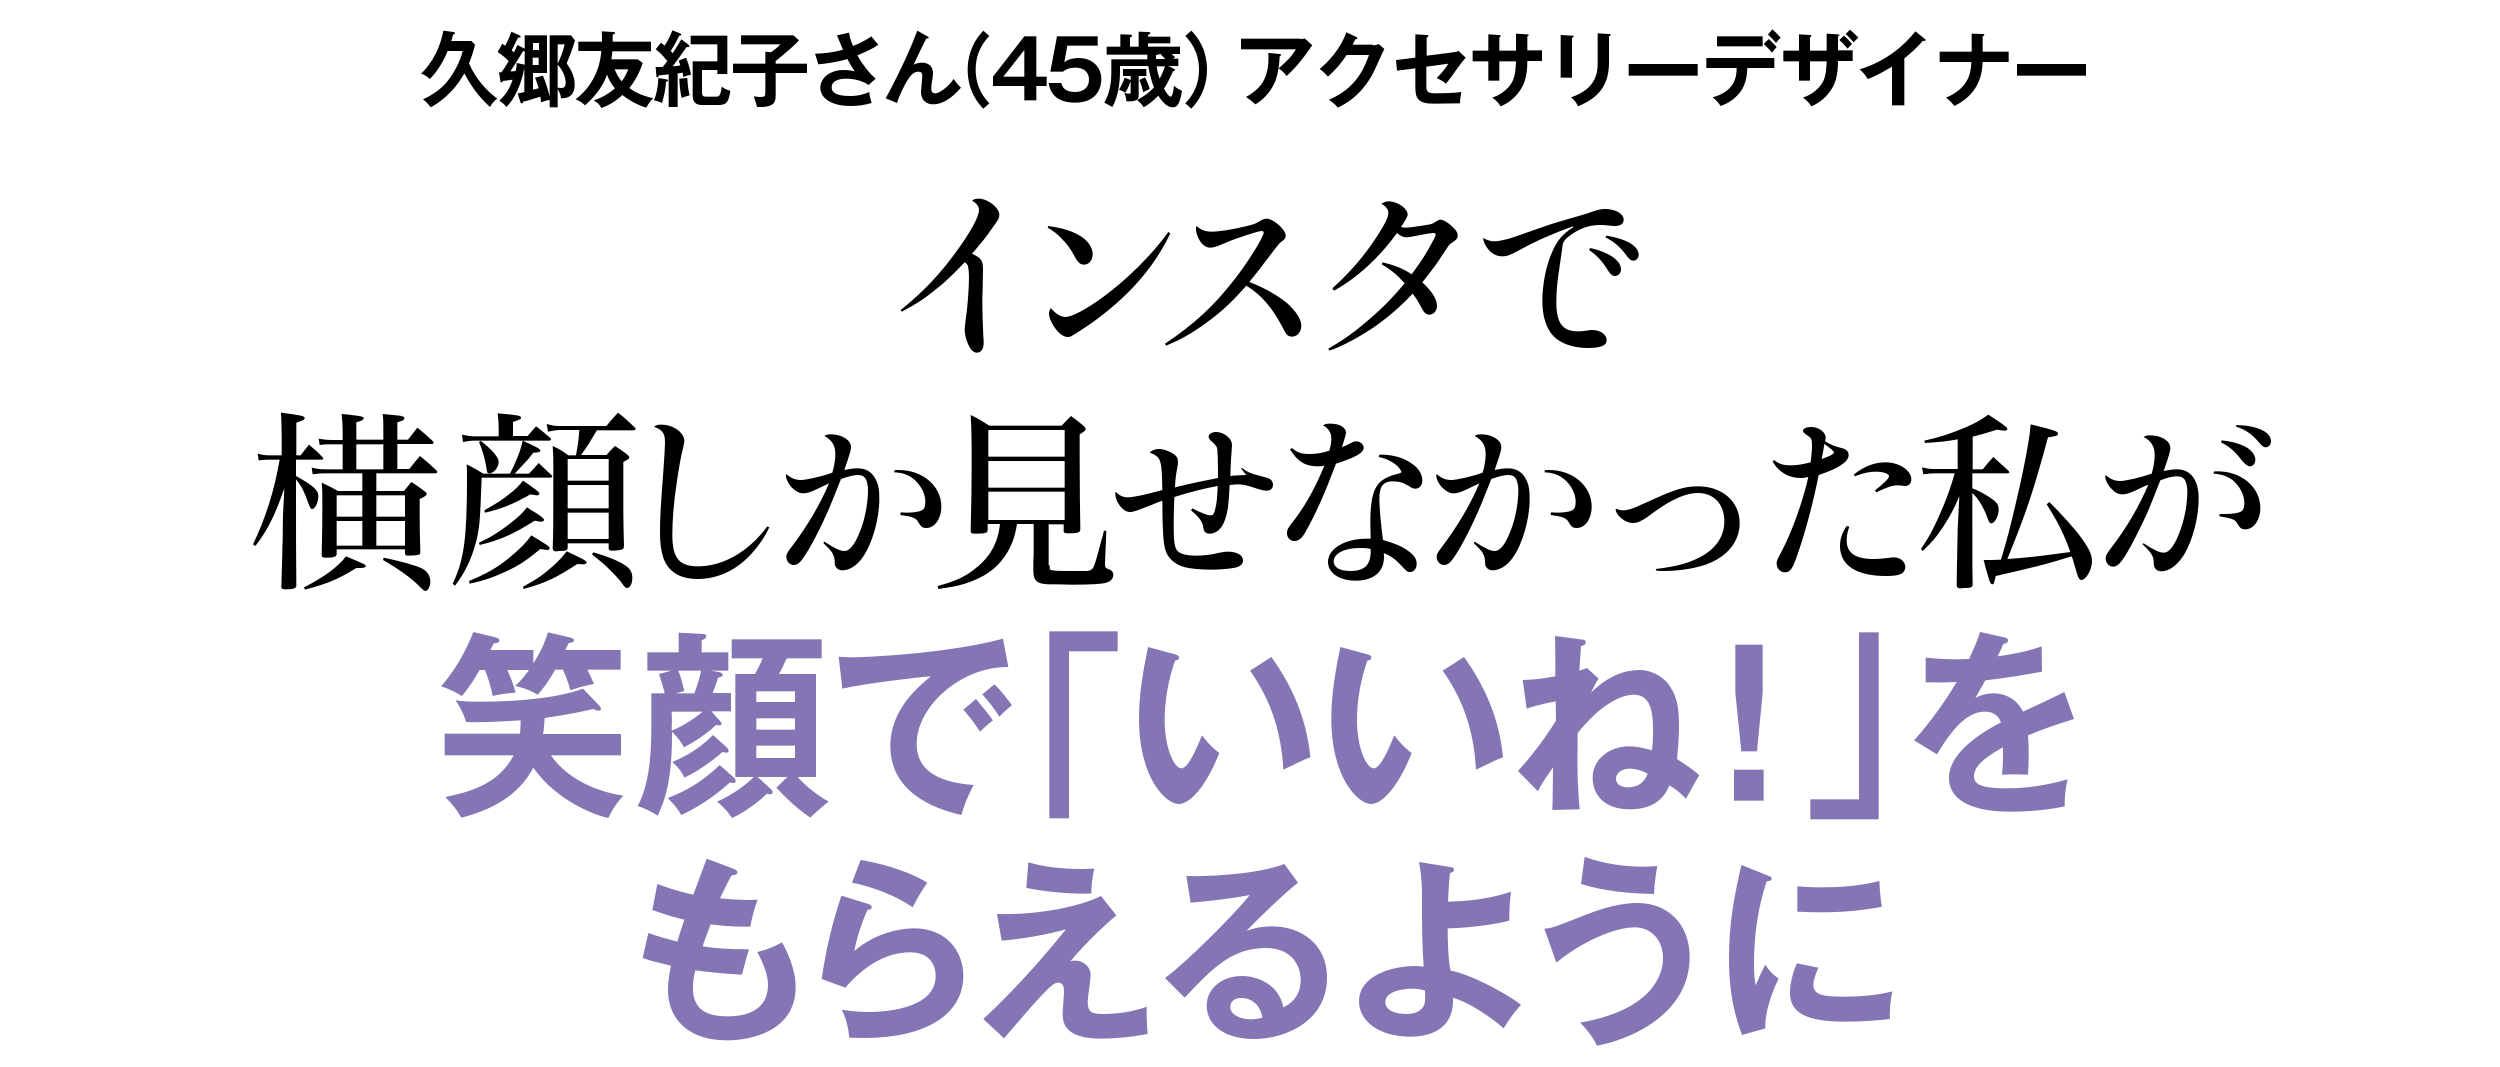 <?xml version="1.0" encoding="utf-8"?>
<!-- Generator: Adobe Illustrator 24.3.0, SVG Export Plug-In . SVG Version: 6.00 Build 0)  -->
<svg version="1.1" id="レイヤー_1" xmlns="http://www.w3.org/2000/svg" xmlns:xlink="http://www.w3.org/1999/xlink" x="0px"
	 y="0px" width="750px" height="320px" viewBox="0 0 750 320" style="enable-background:new 0 0 750 320;" xml:space="preserve">
<style type="text/css">
	.st0{fill:#8476B5;}
</style>
<g>
	<path d="M270.2,93c6.3-5,11.8-10.7,16.6-17.4c4.4-6,6.9-10.6,6.9-12.6c0-1.1-0.7-2-2.1-2.8c0.7-0.5,1.1-0.6,2.1-0.6
		c2.6,0,6.1,2.7,6.1,4.8c0,1-0.2,1.4-1.9,3.7c-2.5,3.6-3.2,4.4-6.3,8c2.9,1.4,3.3,2.1,3.3,4.8c0,0.2,0,0.2-0.1,5.6
		c-0.1,2-0.1,3.6-0.1,4.8c0,2.3,0.1,4.9,0.3,9.7c0.1,0.7,0.1,1.3,0.1,1.9c0,1.8-0.8,2.9-2,2.9c-1,0-1.8-0.7-2.6-2.4
		c-0.7-1.5-1.1-3.2-1.1-4.6c0-0.6,0.1-0.9,0.3-2.9c0.5-2.8,1-9.5,1-12.7c0-1.3-0.1-2.4-0.3-3.2c-0.1-0.6-0.3-0.9-1-1.3
		c-4.9,5-5.8,5.9-8.9,8.3c-3.4,2.8-6.1,4.5-10,6.5L270.2,93z"/>
	<path d="M314.5,67.8c4.9,0.7,7.7,1.7,10.2,3.4c1.9,1.3,3.1,3.3,3.1,5c0,1.9-1.1,3.2-2.6,3.2c-1,0-1.8-0.6-2.6-2.1
		c-1.6-2.9-2.4-4-4-5.6c-1.4-1.5-2.4-2.3-4.3-3.4L314.5,67.8z M351.1,70c-4,8.4-9.9,15.8-17.8,22.4c-3.2,2.7-6.1,4.8-9.4,6.9
		c-2.8,1.8-2.8,1.8-3.6,1.8c-1.3,0-2.9-1.2-4.2-3.3c-0.9-1.4-1.4-2.7-1.4-3.8c0-0.5,0.1-0.8,0.5-1.6c1.5,1.7,3,2.7,4.4,2.7
		c1.9,0,6.1-2.2,11.2-5.9c7.4-5.4,15-13,19.7-19.6L351.1,70z"/>
	<path d="M349.5,103.1c8.7-5.8,14.8-11.4,21.1-19.6c4.1-5.3,8.5-12.5,8.5-13.7c0-0.3-0.2-0.5-0.6-0.5c-1,0-7.9,2.2-11.2,3.7
		c-2.3,1-3.3,1.3-4.2,1.3c-1.4,0-2.7-1-3.6-2.9c-0.4-0.9-0.7-1.9-0.7-2.6c0-0.3,0-0.5,0.1-1c1.3,1.1,2.6,1.7,4.5,1.7
		c2.4,0,6.8-0.7,11.1-1.8c2-0.5,2.2-0.6,4-1.7c0.4-0.2,1-0.4,1.5-0.4c2,0,5.7,3.3,5.7,5c0,0.8-0.3,1.3-1.4,2
		c-0.7,0.6-0.7,0.6-5.2,6.5c-0.7,1-1.5,2-4.3,5.5c4.9,1.9,8.4,4,11.4,6.4c2.6,2.4,4.2,4.8,4.2,6.7c0,1.8-1.2,3.3-2.8,3.3
		c-0.6,0-1.1-0.2-1.5-0.6c-0.4-0.4-0.4-0.4-1.6-2.7c-3-5.6-6.1-9.2-10.6-12c-4.4,5-7.4,7.8-12.1,11.2c-4.4,3.2-7.6,5-12,6.8
		L349.5,103.1z"/>
	<path d="M399.7,86.5c5.3-4.8,9.5-9.6,13.2-15.3c2.5-3.8,3.6-6,3.6-7.3c0-1.1-0.6-1.9-2.1-2.8c1-0.5,1.5-0.7,2.2-0.7
		c2.6,0,5.7,2.1,5.7,4c0,0.5-0.7,1.8-2,3.7c0.7,0.1,1,0.2,1.3,0.2c1.3,0,4.5-0.5,6.9-0.9c1.1-0.2,1.3-0.3,2.4-1
		c0.6-0.3,0.8-0.5,1.2-0.5c1,0,2.7,1.1,4.1,2.6c0.9,0.9,1.1,1.5,1.1,2.2c0,0.7-0.4,1.3-1.4,1.9c-1,0.6-1,0.6-2.6,3
		c-2.6,4-2.6,4-6.6,9.1c3,2.8,4.4,5.1,4.4,7.1c0,1.4-1,2.6-2.3,2.6c-0.9,0-1.5-0.5-2.2-1.8c-1.4-2.6-1.8-3.2-2.8-4.5
		c-4.2,4.4-8,7.6-12,10.3c-4.5,3-9.4,5.6-13,6.8l-0.3-0.6c4.5-2.6,7.6-4.8,11.8-8.4c4.5-3.8,7.3-6.7,11.1-11.2
		c-2.1-2.4-4.1-4.1-6.9-5.7l0.3-0.6c3.7,0.9,6,1.8,8.7,3.6c3.3-4.5,4.5-6.5,6.1-9.5c0.9-1.6,1.1-2.1,1.1-2.4c0-0.3-0.3-0.5-0.6-0.5
		c-0.9,0-2.5,0.3-6.6,1.1c-0.6,0.1-1.3,0.2-1.5,0.2c-1,0-1.9-0.4-2.9-1.3c-5.3,7.4-12,13.5-18.9,17.3L399.7,86.5z"/>
	<path d="M471.9,67.9c-5.6,2-10.8,4.2-16.2,7.2c-2.8,1.5-3.6,1.8-5.1,1.8c-1.6,0-3.1-0.8-4.2-2.2c-0.9-1.1-1.3-2.1-1.5-3.3
		c1.4,0.7,2.3,1,3.5,1c0.9,0,2.3-0.3,3.9-0.7c1.1-0.3,1.1-0.3,8.8-3c4.8-1.7,5.5-1.9,14.2-4.4c1-0.3,1.3-0.4,2.1-0.7
		c2.1-0.7,2.8-0.9,4.1-0.9c3.1,0,5.6,1.4,5.6,3.2c0,1.2-0.9,1.9-2.6,1.9c-0.5,0-0.5,0-2.5-0.2c-0.7-0.1-1.3-0.1-2.1-0.1
		c-3.1,0-5.9,1-8.7,3c-1.3,0.9-2,1.7-2.3,2.5c-0.1,0.3-0.1,0.5-0.3,2c-0.2,1.3-0.3,2.1-0.6,4.1c-0.8,5.2-1.1,8.1-1.1,11.4
		c0,4.7,0.9,7,3,8.2c1,0.5,2,0.7,3.5,0.7c0.9,0,1.1,0,3.2-0.3c0.3-0.1,0.7-0.1,1.1-0.1c2.4,0,4.3,1.4,4.3,3c0,1.7-1.8,2.4-5.7,2.4
		c-4.3,0-8.1-1.3-10.3-3.6c-2.1-2.2-3.3-5.9-3.3-10.5c0-4.9,1.1-10.6,2.9-14.6c1.4-3.4,3.2-5.5,6.3-7.5L471.9,67.9z M477.1,74.4
		c5.7,1.3,9.2,3.8,9.2,6.4c0,1.1-0.8,2-1.8,2c-0.8,0-1.4-0.5-2.2-1.8c-1.6-2.6-3.2-4.4-5.6-6L477.1,74.4z M481.9,70.7
		c5.9,0.9,9.7,3.1,9.7,5.7c0,1-0.7,1.8-1.6,1.8c-0.7,0-1.2-0.4-2.1-1.6c-1.8-2.5-3.8-4.2-6.3-5.4L481.9,70.7z"/>
	<path d="M90.1,136.7c1.2-1.5,1.5-2,2.6-3.3c1.9,1.6,2.5,2.1,4.1,3.8c0.1,0.2,0.2,0.3,0.2,0.4c0,0.2-0.2,0.3-0.6,0.3h-7.6v4.9
		c5.3,3,6.7,4.2,6.7,6.1c0,1.8-1,3.8-1.8,3.8c-0.5,0-0.7-0.4-1.3-2c-1.3-3.6-1.8-4.6-3.6-6.9c0,19.9,0,19.9,0.1,31.7
		c0,0.1,0,0.2,0,0.2c0,0.8-0.9,1.1-3.3,1.1c-1,0-1.2-0.2-1.2-0.8c0.2-7.9,0.2-7.9,0.3-10.4c0-1.2,0-2.1,0.1-3.2
		c0-4.1,0.1-6.8,0.1-7.9l0.4-8c-2.8,8-4.9,12.4-8.7,17.3l-0.7-0.5c3.8-7.9,6.4-16.1,8-25.4h-3.2c-1.2,0-2.2,0.1-3.1,0.2l-0.3-2
		c1.1,0.3,2.1,0.5,3.4,0.5h3.8v-5.5c0-3.6-0.1-4.7-0.2-7.3c6.1,0.8,7.1,1,7.1,1.6c0,0.5-0.5,0.7-2.5,1.4v9.8H90.1z M106.9,170.4
		c-5.5,3.4-8.4,4.6-15.4,6.5l-0.3-0.7c5.9-3,10.2-6.1,12.6-9.3c5.9,2.5,5.9,2.5,5.9,2.9c0,0.4-0.5,0.6-1.6,0.6h-0.7H106.9z
		 M101,164.9v1.3c-0.1,0.9-0.8,1.1-3.4,1.1c-0.8,0-1-0.2-1.1-0.7c0.2-7.8,0.2-10.1,0.2-15.2c0-3.6,0-4.3-0.2-6.6
		c2.2,1,2.9,1.4,4.9,2.5h7.3v-5.3H98.2c-2.5,0-3,0.1-4.4,0.3l-0.3-2c1.9,0.4,2.5,0.5,4.7,0.5h4.6v-7.5h-3c-2,0-2.5,0-3.9,0.2
		l-0.3-1.9c1.7,0.3,2.7,0.4,4.2,0.4h3v-1.8c0-2.7-0.1-3.8-0.3-6c1.3,0.1,2.4,0.2,2.9,0.3c2.9,0.3,3.7,0.5,3.7,1
		c0,0.4-0.5,0.7-2.2,1.2v5.2h8.1v-2.2c0-3.4,0-3.8-0.2-5.5c5.3,0.5,5.4,0.5,5.9,0.7c0.4,0.1,0.6,0.3,0.6,0.6c0,0.5-0.5,0.7-2.1,1.2
		v5.2h3.2l2.8-3.6c2.1,1.7,2.8,2.3,4.7,4.1c0.1,0.2,0.2,0.3,0.2,0.4c0,0.2-0.2,0.4-0.5,0.4h-10.4v7.5h3.6c1.4-1.8,1.8-2.3,3.2-3.9
		c2.2,1.8,2.9,2.4,4.9,4.3c0.2,0.2,0.3,0.3,0.3,0.5c0,0.2-0.3,0.4-0.6,0.4h-17.7v5.3h8.3c1-1.2,1.3-1.6,2.2-2.7
		c1.8,1.1,2.3,1.5,4,2.8c0.4,0.3,0.6,0.5,0.6,0.7c0,0.5-0.5,0.9-2.1,1.6c0,9,0,9.7,0.2,16c0,0.5-0.1,0.6-0.5,0.7
		c-0.4,0.2-2,0.3-3.2,0.3c-0.6,0-0.9-0.2-0.9-0.7v-1.2H101z M108.7,148.6H101v6.4h7.7V148.6z M108.7,156.3H101v7.4h7.7V156.3z
		 M106.9,140.8h8.1v-7.5h-8.1V140.8z M121.5,148.6h-8.6v6.4h8.6V148.6z M121.5,156.3h-8.6v7.4h8.6V156.3z M115.1,167.3
		c5.2,1.1,9.2,2.2,11.2,3.1c1.8,0.8,2.8,2.3,2.8,4.1c0,1.4-0.7,2.8-1.5,2.8c-0.3,0-0.7-0.3-1.5-1.1c-2.2-2.4-6.3-5.4-11.2-8.2
		L115.1,167.3z"/>
	<path d="M158.7,142.1c1.3-1.4,1.7-1.8,2.9-3.2c1.7,1.6,2.2,2.1,3.9,3.7c0.1,0.1,0.2,0.3,0.2,0.3c0,0.2-0.3,0.4-0.7,0.4h-20.5
		c-0.5,13.4-0.6,15-1.8,19.7c-1.4,5-3.2,8.8-6.2,12.7l-0.7-0.6c3.4-7.1,4.3-13.3,4.3-32.2c0-1.5,0-1.9-0.1-3.6
		c2.2,1.1,2.9,1.5,5,2.8h8c1.8-3.5,3.3-7.2,3.8-9.9c4.6,2.1,5.3,2.5,5.3,3c0,0.4-0.5,0.6-2.1,0.6c-1.7,2.2-1.8,2.3-5.6,6.3H158.7z
		 M158.2,130.9c1.1-1.3,1.5-1.7,2.6-3c1.9,1.4,2.4,1.9,4.3,3.5c0.2,0.2,0.2,0.3,0.2,0.4c0,0.2-0.3,0.4-0.6,0.4h-22.4
		c-1.1,0-2.4,0.2-3.4,0.4l-0.3-2.2c1.4,0.3,2.6,0.5,3.8,0.5h7.2v-2.6c0-1.6-0.1-2.5-0.3-4.3c2.6,0.2,5.3,0.5,6.3,0.7
		c0.5,0.2,0.7,0.3,0.7,0.6c0,0.5-0.4,0.6-2.4,1.3v4.2H158.2z M140.7,174.3c5.3-2.2,8.6-4.1,12-6.9c2.9-2.4,5.2-4.6,6.7-6.8
		c4.8,2.9,5.5,3.4,5.5,3.9c0,0.3-0.3,0.5-0.8,0.5c-0.2,0-1.1-0.2-2-0.3c-4.1,3.4-6.2,4.8-10,6.6c-4.1,1.9-6.9,2.9-11.2,3.8
		L140.7,174.3z M144.3,132.3c3.5,2.8,5.3,4.9,5.3,6.3c0,1.6-1.5,3.4-2.8,3.4c-0.6,0-0.7-0.2-0.9-1.8c-0.3-2.1-1.2-5.3-2.2-7.6
		L144.3,132.3z M143.7,162.8c3.7-1.7,6-3.2,9.4-5.8c2.5-2,3.6-3,5-4.8c1,0.7,1.8,1.2,2.4,1.5c2.2,1.4,2.7,1.9,2.7,2.3
		c0,0.3-0.4,0.5-0.9,0.5c-0.3,0-1-0.1-1.9-0.3c-6.3,4-10.3,5.8-16.5,7.3L143.7,162.8z M145.3,153.1c4.2-2.4,5.6-3.3,7.5-4.9
		c2-1.5,2.9-2.5,4.1-4c1.7,1.1,1.7,1.1,4.2,3c0.5,0.4,0.7,0.6,0.7,0.9s-0.3,0.5-0.7,0.5c-0.3,0-0.8-0.1-2-0.3c-5,2.9-9,4.5-13.6,5.5
		L145.3,153.1z M156.9,176c3.8-2,6-3.5,8.9-6.1c1.9-1.7,2.9-2.8,4.2-4.5c4.6,2.1,6,2.9,6,3.3c0,0.3-0.4,0.6-1,0.6
		c-0.5,0-1.1-0.1-1.8-0.1c-6.5,4.2-9.1,5.5-16.1,7.5L156.9,176z M179.2,128.9c-2.7,4.5-2.8,4.7-4.9,7.6h7.7c1-1.3,1.4-1.6,2.5-2.7
		c1.7,1.1,2.2,1.4,3.7,2.6c0.4,0.3,0.6,0.6,0.6,0.8c0,0.4-0.5,0.7-1.8,1.4c0,2,0,6.8,0,14.6c0,4.5,0.1,6.3,0.2,10.7
		c-0.1,0.6-0.2,0.7-0.5,0.9c-0.5,0.2-1.8,0.4-3,0.4c-0.9,0-1.1-0.2-1.1-0.7V163h-12.3v1.4c-0.1,0.7-0.6,0.9-2.4,0.9
		c-0.4,0-0.7,0.1-0.9,0.1c-0.1,0-0.1,0-0.2,0c-0.7,0-0.9-0.2-1-0.9c0.2-5.5,0.2-5.5,0.2-24.4c0-2.8,0-3.9-0.2-6.3
		c2.2,1,2.8,1.4,4.7,2.8h2.3c0.7-4,0.8-4.8,1-7.6h-5.7c-1.1,0-2.4,0.2-3.7,0.5l-0.4-2.3c1.7,0.5,2.5,0.6,4.1,0.6h13.8
		c1.5-1.8,2-2.4,3.5-4c2.3,1.8,2.9,2.4,5,4.4c0.2,0.2,0.3,0.3,0.3,0.4c0,0.2-0.3,0.5-0.5,0.5H179.2z M182.6,137.7h-12.3v6.5h12.3
		V137.7z M170.3,145.5v7h12.3v-7H170.3z M170.3,153.8v7.9h12.3v-7.9H170.3z M178,165.7c4.5,1.3,7.6,2.6,9.7,4c1.3,0.9,2,2,2,3.7
		s-0.7,3-1.6,3c-0.4,0-0.7-0.3-1.2-1c-1-1.4-1.5-2-4-4.5c-1.4-1.4-1.7-1.7-5.3-4.6L178,165.7z"/>
	<path d="M230.8,158.2c-1.6,3.4-4,6.7-6.7,9.3c-4.3,4.1-9.4,6.2-14.9,6.2c-2.8,0-5.5-0.7-7.2-2.1c-2.8-2.1-4-5.7-4-11.9
		c0-4.7,0.2-7.6,1.1-19.7c0.2-3,0.4-5.9,0.4-7.2c0-1.7-0.2-2.4-0.7-3.1c-0.5-0.7-1-1-2.6-1.7c0.7-0.5,1.2-0.6,2.2-0.6
		c3.6,0,6.9,2.4,6.9,4.9c0,0.5-0.1,0.8-0.4,2.2c-0.5,1.6-1.4,6.9-1.9,10.4c-0.9,6.1-1.3,11.2-1.3,15.5c0,7,2,9.5,7.7,9.5
		c7.6,0,15.3-4.5,20.8-12L230.8,158.2z"/>
	<path d="M247.3,162.5c3.2,2.1,4.8,2.8,6,2.8c1.8,0,3.5-2.4,5.2-7.2c1.2-3.5,1.9-7.6,1.9-11.1c0-1.3-0.3-2.8-0.8-3.5
		c-0.5-0.7-1.1-1-2.4-1c-1.1,0-2.9,0.5-4.9,1.2c-0.3,0.8-1.1,2.8-2.4,6c-2.2,5.6-5.8,12.9-8.2,16.6c-1.5,2.4-2.4,3.2-3.6,3.2
		c-1.2,0-2.2-1.1-2.2-2.5c0-0.7,0.3-1.3,1.4-2.7c4.8-6.3,8.7-12.9,11.4-19.3c-0.8,0.4-1,0.5-4.2,2c-1.8,0.8-2.6,1-3.6,1
		c-1.1,0-2.2-0.6-3.3-1.7c-1.1-1.1-1.8-2.6-1.8-3.5c0-0.1,0-0.3,0.1-0.6c1.4,1.3,2.8,1.8,4.4,1.8c1.6,0,6.4-1.1,9.4-2.2
		c0.6-2,0.9-4,0.9-5.6c0-2.5-1-4.2-3.3-5.4c0.6-0.4,1-0.5,2-0.5c3.2,0,6,1.7,6,3.8c0,1-0.5,2.5-2,6.9c1.6-0.3,2.5-0.5,4-0.5
		c2.5,0,4.3,1.1,5.4,3.3c0.8,1.5,1.1,3,1.1,5.9c0,6-2.1,13.4-5,17.5c-1.7,2.5-4,3.9-6.1,3.9c-0.9,0-1.6-0.4-2-1.1
		c-0.3-0.6-0.3-0.7-0.3-1.9c-0.1-0.9-0.3-1.7-1.1-2.8c-0.4-0.5-0.4-0.5-2.3-2.4L247.3,162.5z M268.3,141.1c0.6-0.1,0.8-0.1,1.3-0.1
		c7.2,0,12.8,4.8,12.8,11c0,3.6-2,6.4-4.5,6.4c-1.1,0-1.6-0.3-2.5-1.9c-0.6-1.1-2-1.6-5.3-2l0.1-0.8c1.3,0.1,1.3,0.1,1.7,0.1
		c1.7,0,3.6-0.2,4.4-0.6c0.9-0.3,1.3-1.1,1.3-2.6c0-2.5-1.3-5-3.4-6.8c-1.6-1.3-3.3-2-5.9-2.1V141.1z"/>
	<path d="M314.9,169.6c0,1.1,0,1.1,0.2,1.3c0.4,0.3,2,0.4,5.6,0.4c0.2,0,0.5,0,0.7,0c1.4,0,2.4,0,3,0c0.2,0,0.3,0,0.5,0
		c2.1,0.1,2.8-0.3,3.3-1.5c0.5-1.2,1.5-4.8,3-10.6l0.7,0.1l-0.4,9.5c0,0.3,0,0.4,0,0.5c0,0.9,0.2,1.1,0.9,1.4
		c1.1,0.3,1.6,0.9,1.6,1.8c0,1.1-0.9,2-2.4,2.4c-1.3,0.3-4.6,0.5-9.5,0.5c-0.2,0-0.6,0-1,0c-2.6-0.1-4.4-0.1-5.1-0.1
		c-4.8,0.1-6-0.8-6-4.2c0-1,0-1.8,0-2.3c0-1.4,0.1-2.5,0.1-2.8v-8.8h-5c-0.6,3.8-1.6,6.7-3.6,9.6c-2.6,3.9-6.4,6.5-12,8.3
		c-2.3,0.7-4,1-8,1.6l-0.2-0.9c5.5-1.5,8.4-2.8,11.6-5.5c4.3-3.4,6.5-7.6,7.1-13.1h-3.7v1.7c0,1-0.6,1.2-3.6,1.2
		c-1.3,0-1.5-0.1-1.5-1c0.2-8.1,0.3-12.6,0.3-20.3c0-7.9-0.1-10.7-0.3-14.3c2.5,1.2,3.2,1.7,5.6,3.2h21.7c1.2-1.3,1.6-1.7,2.8-2.9
		c1.7,1.2,2.1,1.6,3.7,2.9c0.5,0.5,0.7,0.7,0.7,1c0,0.4-0.3,0.7-1.8,1.6v6.5c0,9,0.1,17.6,0.2,21.9c0,1-0.6,1.3-3.3,1.3
		c-1.4,0-1.7-0.1-1.7-0.8v-1.9h-4.5V169.6z M319.4,129h-22.9v8h22.9V129z M296.5,138.3v8h22.9v-8H296.5z M296.5,147.5v8.5h22.9v-8.5
		H296.5z"/>
	<path d="M372.6,140.4c1.6,1.2,2.6,1.7,5.2,2.3c1.9,0.5,2.6,0.7,3.2,1c0.6,0.5,0.9,1,0.9,1.7c0,1.1-0.7,1.8-1.9,1.8
		c-0.7,0-1.8-0.2-4.1-1c-2.3-0.7-3.2-0.9-4.6-0.9c-0.6,0-1.1,0.1-2.4,0.2c-0.3,6-0.6,8.3-1.5,10.7c-0.9,2.5-2.6,3.9-4.5,3.9
		c-0.7,0-1.3-0.2-1.6-0.8c-0.2-0.3-0.2-0.3-0.4-1.5c-0.3-1.5-1.4-2.9-3.6-4.7l0.4-0.6c2.5,1.3,4.4,2.1,5.4,2.1c0.9,0,1.1-0.4,1.5-2
		c0.4-1.6,0.6-3.5,0.7-6.8c-3.5,0.6-8.7,1.9-13,3.3c-0.1,2.8-0.2,5.8-0.2,8.4c0,5.5,0.3,7.2,1.5,8.1c1,0.7,2.7,1.1,5.2,1.1
		c2.1,0,4.3-0.2,7.1-0.9c1.7-0.3,1.8-0.3,2.5-0.3c2.7,0,4.5,1.1,4.5,2.6c0,1.3-1,2-2.9,2.3c-1.8,0.3-4.4,0.5-6.7,0.5
		c-2.9,0-6.1-0.3-7.7-0.7c-2.5-0.6-4.3-2-5.4-3.8c-0.9-1.7-1.2-3.6-1.4-9.3c0-1.2-0.1-2.2-0.1-6.9c-1.1,0.4-1.7,0.6-3.3,1.3
		c-4.7,1.8-5.3,2.1-6.5,2.1c-2,0-4.3-3-4.3-5.5c0-0.2,0-0.3,0.1-0.6c1,1.1,2.2,1.7,3.6,1.7c1.6,0,5-0.7,10.4-2.2
		c-0.1-4.9-0.2-7.2-0.6-8.3c-0.3-1.4-1.2-2.2-3.2-2.9c0.7-0.7,1.5-1.1,2.8-1.1c1.4,0,3.3,0.7,4.5,1.6c0.9,0.6,1.2,1.3,1.2,2.4
		c0,0.5-0.1,0.9-0.2,1.6c-0.4,2.1-0.6,3.3-0.7,5.9c5.2-1.3,8.8-2,12.9-2.8c0-0.5,0-1.2,0-2c0-3.6-0.1-5.2-0.2-6.5
		c-0.1-0.8-0.3-1.2-1.3-2.1c-1-0.8-1.3-1.3-1.3-1.8c0-0.8,1-1.4,2.2-1.4c1.3,0,2.8,0.6,3.8,1.7c0.7,0.7,1,1.4,1,2.4
		c0,0.3-0.1,1.2-0.2,2.8c-0.1,0.9-0.2,2.9-0.3,6.3c1.4-0.2,2.4-0.2,4.8-0.3c-0.3-0.3-0.3-0.3-0.9-1.1c-0.4-0.5-0.4-0.5-0.7-0.9
		L372.6,140.4z"/>
	<path d="M387.6,134.4c1.6,1.4,2.8,1.8,5.2,1.8c2,0,4-0.3,6-1c0.4-1.3,0.6-2.6,0.6-3.6c0-1.8-0.9-3.2-2.5-4c0.8-0.5,1.1-0.5,2.4-0.5
		c0.9,0,2.1,0.2,2.9,0.6c1,0.5,1.6,1.3,1.6,2.1c0,0.5-0.5,2.1-1.2,4.3c0.9-0.3,1.4-0.5,2.1-0.9c1.3-0.7,1.6-0.8,2.2-0.8
		c1.1,0,2.2,0.9,2.2,1.9c0,1.5-2.1,2.8-8.3,4.8c-3.3,8.8-6.1,15.1-9,20.2c-1.2,2.2-2.1,3-3.6,3c-1.1,0-2.1-1-2.1-2.3
		c0-1.1,0.1-1.4,2.7-4.7c3-4,6.1-9.6,8.5-15.6c-0.9,0.2-1.3,0.2-2,0.2c-3.7,0-6-1.4-8.3-5.1L387.6,134.4z M413.8,136.4
		c0.4,0,0.7,0,0.9,0c2.9,0,6.3,0.9,8.6,2.5c2.2,1.4,3.4,3.3,3.4,5.3c0,1.4-0.9,2.4-2.1,2.4c-0.6,0-0.9-0.1-1.8-0.7
		c-1.8-1.1-3-1.5-4.9-1.5c-3,0-4.1,1.5-4.1,5.4c0,2.1,0.5,8.1,1.1,12.2c3.3,0.9,5.5,1.8,7.6,3.3c1.7,1.2,2.5,2.4,2.5,3.8
		c0,1.5-0.8,2.5-2,2.5c-0.8,0-1-0.2-2.7-2c-1.5-1.7-3-2.8-5.2-3.7c0.1,0.5,0.1,0.9,0.1,1.2c0,4.5-3.2,7.1-8.5,7.1
		c-4.9,0-8.3-2.3-8.3-5.6c0-4,5-7,11.7-7c0.3,0,0.6,0,1.1,0c-0.1-3.6-0.1-3.9-0.1-4.8c0-4.9,0.5-8.3,1.5-10.2
		c1.2-2.4,3.2-3.6,6.9-4.5c0.7-0.2,0.9-0.3,0.9-0.5c0-0.3-0.5-1.1-1.1-1.7c-1.5-1.4-3.3-2.3-5.7-2.8L413.8,136.4z M407.8,164.4
		c-4.5,0-7.7,1.7-7.7,4c0,1.8,1.8,2.9,5,2.9c4.2,0,6.1-1.8,6.1-5.8c0-0.6,0-0.8,0-0.8C409.9,164.4,409.5,164.4,407.8,164.4z"/>
	<path d="M442.4,162.5c3.2,2.1,4.8,2.8,6,2.8c1.8,0,3.5-2.4,5.2-7.2c1.2-3.5,1.9-7.6,1.9-11.1c0-1.3-0.3-2.8-0.8-3.5
		c-0.5-0.7-1.1-1-2.4-1c-1.1,0-2.9,0.5-4.9,1.2c-0.3,0.8-1.1,2.8-2.4,6c-2.2,5.6-5.8,12.9-8.2,16.6c-1.5,2.4-2.4,3.2-3.6,3.2
		c-1.2,0-2.2-1.1-2.2-2.5c0-0.7,0.3-1.3,1.4-2.7c4.8-6.3,8.7-12.9,11.4-19.3c-0.8,0.4-1,0.5-4.2,2c-1.8,0.8-2.6,1-3.6,1
		c-1.1,0-2.2-0.6-3.3-1.7c-1.1-1.1-1.8-2.6-1.8-3.5c0-0.1,0-0.3,0.1-0.6c1.4,1.3,2.8,1.8,4.4,1.8c1.6,0,6.4-1.1,9.4-2.2
		c0.6-2,0.9-4,0.9-5.6c0-2.5-1-4.2-3.3-5.4c0.6-0.4,1-0.5,2-0.5c3.2,0,6,1.7,6,3.8c0,1-0.5,2.5-2,6.9c1.6-0.3,2.5-0.5,4-0.5
		c2.5,0,4.3,1.1,5.4,3.3c0.8,1.5,1.1,3,1.1,5.9c0,6-2.1,13.4-5,17.5c-1.7,2.5-4,3.9-6.1,3.9c-0.9,0-1.6-0.4-2-1.1
		c-0.3-0.6-0.3-0.7-0.3-1.9c-0.1-0.9-0.3-1.7-1.1-2.8c-0.4-0.5-0.4-0.5-2.3-2.4L442.4,162.5z M463.4,141.1c0.6-0.1,0.8-0.1,1.3-0.1
		c7.2,0,12.8,4.8,12.8,11c0,3.6-1.9,6.4-4.5,6.4c-1.1,0-1.6-0.3-2.5-1.9c-0.6-1.1-2-1.6-5.3-2l0.1-0.8c1.3,0.1,1.3,0.1,1.7,0.1
		c1.7,0,3.6-0.2,4.4-0.6c0.9-0.3,1.3-1.1,1.3-2.6c0-2.5-1.3-5-3.4-6.8c-1.6-1.3-3.3-2-5.9-2.1V141.1z"/>
	<path d="M496.7,170.7c5.7-0.7,9.1-1.5,12.6-3.2c5.1-2.4,8-6.3,8-11.1c0-5.2-3.2-8.5-7.9-8.5c-2.3,0-4.6,0.7-7.6,2.2
		c-2.4,1.3-3.4,1.9-7.6,5c-1.9,1.3-3,1.8-4.2,1.8c-1.3,0-2.6-0.5-3.8-1.6c-0.9-0.7-1.5-1.8-1.5-2.4c0-0.1,0-0.2,0.1-0.3
		c0.7,0.3,1.4,0.5,2.2,0.5c0.7,0,1.7-0.2,2.5-0.5c0.9-0.3,0.9-0.3,5.8-2.5c7.2-3.3,10.1-4.2,14.1-4.2c7.3,0,12.5,4.6,12.5,11
		c0,5-3,9.3-8.5,11.8c-3.4,1.6-9,2.6-14.4,2.6c-0.5,0-1.2,0-2.1-0.1L496.7,170.7z"/>
	<path d="M532.2,138c1.4,1.2,2.8,1.6,5.2,1.6c1.6,0,3.4-0.3,5.8-0.9c0.2-1.8,0.4-3.7,0.4-4.7c0-2.4-0.1-2.5-1.7-3.6
		c-0.6-0.4-1-0.8-1-1.1c0-0.7,1-1.2,2.4-1.2c2.3,0,4.4,1.5,4.4,3.2c0,0.3,0,0.5-0.2,1.1c1.9,1.1,3,1.5,4.9,2c1.4,0.3,2.2,1,2.2,2.1
		c0,2.1-3.2,4.1-9,6c-1.4,7.3-3.9,16.9-6.3,23.7c-1.5,4.4-2.2,5.5-3.8,5.5c-1.4,0-2.5-1.1-2.5-2.7c0-0.8,0.1-1,1.4-3.4
		c3.3-6.3,6.5-15.3,8.1-22.5c-1,0.2-1.4,0.3-2.3,0.3c-3.6,0-6.5-1.7-8.4-4.9L532.2,138z M550.2,135.7c0-0.3-1.3-1.4-2.9-2.5
		c-0.3,2-0.3,2-0.8,4.5C548.9,136.9,550.2,136.2,550.2,135.7z M554.8,158c-0.6,1.7-0.8,2.8-0.8,4.1c0,3.8,2.6,5.6,8.1,5.6
		c1.6,0,2.5-0.1,5-0.4c0.4-0.1,0.7-0.1,1-0.1c2,0,3.5,1.3,3.5,3c0,0.8-0.6,1.7-1.4,2c-0.9,0.4-2.1,0.6-4.4,0.6
		c-8.9,0-13.8-3.2-13.8-9c0-2.1,0.6-3.9,2-6L554.8,158z M556.2,142.3c3.2-2.5,6.2-3.6,9.5-3.6c4,0,7.7,2.4,7.7,5.1
		c0,1.2-0.7,2-1.9,2c-0.2,0-0.5-0.1-1-0.1c-0.6-0.1-0.9-0.1-1.2-0.1c-1.6,0-3.1,0.5-6.4,2.1l-0.4-0.6c2.6-2,4.2-3.6,4.2-4.2
		c0-0.8-1.7-1.4-4-1.4c-1.9,0-3.7,0.4-6.3,1.4L556.2,142.3z"/>
	<path d="M591.5,140.8h3.3c1.4-1.7,1.8-2.2,3.2-3.7c2,1.8,2.6,2.4,4.6,4.2c0.1,0.2,0.2,0.3,0.2,0.4c0,0.2-0.3,0.3-0.7,0.3h-10.4v4.5
		c2.1,0.8,3.3,1.5,5.2,2.7c2.1,1.4,2.7,2.1,2.7,3.7c0,1.9-1.2,4.1-2.2,4.1c-0.5,0-0.7-0.3-1.3-2c-0.6-1.8-2-4.3-3.1-5.7
		c-0.3-0.3-0.6-0.7-1.3-1.4v10.7c0,11.9,0,11.9,0.1,16.8c-0.1,0.8-0.5,1-2.5,1c-0.5,0-0.9,0.1-1,0.1c-0.1,0-0.2,0-0.2,0
		c-0.7,0-1-0.2-1.1-0.9c0.1-5.7,0.1-5.7,0.1-7.2c0,0,0.1-1.7,0.1-5c0.1-3.2,0.1-4.1,0.1-4.7l0.5-9.8c-1.8,4.2-2.9,6.1-4.9,9.2
		c-2,3-3.2,4.5-6.1,7.2l-0.5-0.6c2.6-3.8,4.4-7.3,6.8-13.1c1.4-3.5,2.1-5.4,3.3-9.6h-5.8c-1.3,0-2.2,0.1-3.6,0.3l-0.4-2.1
		c1.5,0.4,2.4,0.5,3.7,0.5h7v-8.9c-3.2,0.6-5.1,0.8-9.8,1.1l-0.2-0.7c4.9-1.1,8.1-2.2,12.4-4c3.2-1.4,4.5-2.2,6.8-3.8
		c4.9,3.2,5.7,3.8,5.7,4.3c0,0.3-0.3,0.5-0.9,0.5c-0.2,0-1.3-0.1-2.2-0.3c-3.4,1.1-4.6,1.4-7.3,2.1V140.8z M614.8,150.6
		c3.9,3.9,7.8,8.2,9.7,10.9c2.2,3,3.1,5,3.1,6.9c0,2.5-1.8,5.6-3.2,5.6c-0.3,0-0.6-0.2-0.9-0.8c-0.2-0.4-0.2-0.4-1.4-4.5
		c-0.2-0.7-0.3-1.1-0.6-1.8c-7.5,2.3-9.2,2.8-22.8,5.9c-0.4,2.1-0.6,2.5-1,2.5c-0.3,0-0.6-0.3-0.9-1.2c-1-3.2-1.3-4.4-1.7-6.1
		c2.6,0,2.6,0,5.2-0.1c2-6.7,2.7-9.4,5-19.3c1-4.2,2.5-11.4,3.2-15.8c0.4-2.4,0.5-3,0.7-5.5c7.3,1.8,8.2,2.1,8.2,2.8
		c0,0.6-0.7,0.8-3,1.1c-4.5,16.6-6.5,22.5-12.2,36.5c5.7-0.4,8.7-0.7,18.9-2.1c-1.8-5.1-3.7-9-7.1-14.3L614.8,150.6z"/>
	<path d="M643.1,163c3.2,2.1,4.8,2.8,6,2.8c1.8,0,3.5-2.4,5.2-7.3c1.2-3.5,1.9-7.5,1.9-11.1c0-1.3-0.3-2.8-0.8-3.5
		c-0.5-0.7-1.2-1-2.4-1s-2.9,0.4-4.9,1.2c-3.7,9.4-3.7,9.4-5.6,13.3c-2.3,4.8-4.2,8.4-5.8,10.6c-0.9,1.3-1.8,2-2.8,2
		c-1.2,0-2.2-1.1-2.2-2.5c0-0.8,0.3-1.3,1.4-2.8c4.8-6.2,8.6-12.7,11.4-19.3c-0.8,0.3-0.8,0.3-4.2,1.9c-1.8,0.8-2.6,1-3.6,1
		c-1.2,0-2.2-0.5-3.3-1.7c-1.1-1.1-1.8-2.6-1.8-3.5c0-0.1,0-0.3,0.1-0.6c1.4,1.3,2.8,1.8,4.4,1.8c1.6,0,6.3-1.1,9.4-2.2
		c0.6-2,0.9-4,0.9-5.6c0-2.5-1-4.2-3.3-5.4c0.6-0.4,1-0.5,2-0.5c3.3,0,6,1.7,6,3.8c0,1-0.5,2.6-2,6.9c1.6-0.3,2.6-0.5,4-0.5
		c4.1,0,6.5,3.2,6.5,8.7c0,5.7-1.7,12.2-4.2,16.6c-2,3.3-4.5,5.3-7,5.3c-0.9,0-1.6-0.4-2-1.1c-0.2-0.6-0.3-0.7-0.3-2
		c-0.1-1.5-0.7-2.5-3.4-5.1L643.1,163z M664,141.5c0.6-0.1,0.8-0.1,1.3-0.1c7.2,0,12.8,4.8,12.8,11c0,3.6-2,6.4-4.5,6.4
		c-1.1,0-1.6-0.3-2.5-1.9c-0.6-1.1-1.9-1.5-5.3-2l0.1-0.7c1.3,0,1.3,0,1.7,0c2.2,0,4.1-0.3,4.8-0.8c0.6-0.4,0.9-1.1,0.9-2.5
		c0-2.4-1.3-4.9-3.3-6.7c-1.7-1.3-3.3-1.9-5.9-2.1V141.5z M666.5,132.1c2.9,0.3,5,0.9,6.9,1.8c1.9,1,3.2,2.5,3.2,4
		c0,1.1-0.7,2-1.6,2c-0.7,0-1.3-0.5-2.4-1.7c-2.2-2.9-3.5-4-6.3-5.5L666.5,132.1z M671,127.5c6.3,0.2,10.3,2.1,10.3,4.9
		c0,1-0.7,1.8-1.6,1.8c-0.6,0-1-0.3-2.2-1.7c-2-2.3-3.8-3.6-6.7-4.5L671,127.5z"/>
	<path class="st0" d="M166.5,201c-2.6,4.6-4.4,6.5-5.2,7.4c-2-1.2-4.5-2.2-6.8-2.6c0.9-0.8,2.2-2,4.2-4.8h-6.5
		c0.9,2,1.9,4.4,2.5,6.8c-1.9,0.1-4.5,0.4-6.9,1c-0.5-2.7-1.3-5.2-2.3-7.8h-1.6c-1.3,2.2-3.3,5.6-5.4,7.8c-1.2-0.9-4.4-2.4-6.2-2.9
		c4.8-5.3,8.3-12.5,9.7-16.3l6.6,1.6c0.7,0.2,1.2,0.4,1.2,1c0,0.5-0.5,0.8-1.7,0.8c-0.6,1.3-0.7,1.5-1,2H160v4
		c2.9-4.5,3.7-7.2,4.4-9.3l6.8,1.6c0.3,0.1,1,0.3,1,0.8s-0.5,0.7-1.6,0.8c-0.3,0.7-0.4,0.9-1,2.1h16.6v5.9h-10c1,2,1.7,3.6,2,4.3
		c-3,0.5-4.8,1.1-7.1,1.9c-0.3-1.2-0.8-3-2.2-6.2H166.5z M133.4,226.5v-6.4h22.6c0.2-2.3,0.2-3.4,0.2-4c-6.4,0.4-12,0.7-16.4,0.5
		c-0.9-3.2-2.5-5.5-3.1-6.5c1.9,0.3,3.6,0.4,7.5,0.4c10.7,0,22.8-1,30.7-3.9l4.9,5.1c0.3,0.4,0.5,0.7,0.5,1c0,0.5-0.6,0.5-0.8,0.5
		c-0.5,0-1-0.2-1.5-0.5c-3.1,0.7-7.1,1.6-14.6,2.7c-0.2,2.9-0.3,4-0.5,4.8h23.4v6.4h-21c0.9,1.4,6.7,9.8,21.7,12.1
		c-1,1.1-2.7,2.9-4.5,6.7c-3.6-0.7-15.5-5-22.5-15.1c-4.5,8.6-12.9,12.8-21.6,15c-1.6-2.7-2.4-3.7-4.8-6.2
		c6.7-1.4,15.9-3.6,20.5-12.5H133.4z"/>
	<path class="st0" d="M218.5,195.7v5.5h-5.4l2.5,0.4c0.5,0.1,1.2,0.3,1.2,0.8c0,0.6-0.8,0.8-1.4,0.9c-0.3,1.2-0.5,1.6-1.6,4.6h5.5
		v5.5h-5.9l2.6,2.9c0.2,0.2,0.5,0.7,0.5,0.9c0,0.2-0.3,0.4-0.6,0.4c-0.4,0-0.8-0.1-1.1-0.1c-2.7,2.6-6.5,5.1-9.6,6.7
		c-0.9-1.6-1.8-2.9-3.6-4.7c0.1,14.7-2.2,20.8-4.3,25.2c-2.4-1.6-4.6-2.4-6-2.9c4.1-7.4,4.1-19.1,4.1-24V208h4
		c-0.3-1.4-1.1-4.1-1.7-5.8l3.7-1h-7.2v-5.5h9.4v-5.9l7.3,0.4c0.6,0,1,0.2,1,0.7c0,0.5-0.6,0.9-1.4,1.2v3.6H218.5z M220.4,233.5
		c0.2,0.2,0.3,0.5,0.3,0.8c0,0.4-0.2,0.6-0.7,0.6c-0.4,0-0.8-0.1-1-0.2c-2.1,1.9-7.2,6.4-14.6,9.8c-1.3-2.1-2.1-3.1-4.1-5.1
		c4.8-1.8,10-4.5,15.6-9.9L220.4,233.5z M201.5,213.5c0.1,1.6,0.1,2.9,0,5.7c3.6-1.4,7.7-4.3,9.3-5.7H201.5z M218,224.2
		c0.3,0.4,0.6,0.7,0.6,1c0,0.3-0.2,0.6-0.7,0.6c-0.3,0-0.8-0.1-1.2-0.2c-3.2,2.9-7.9,6.1-11.4,7.7c-0.6-1.4-1.3-2.6-3.6-4.7
		c2.3-1,7.3-3.1,12.2-8.1L218,224.2z M203.5,201.2c0.8,2.1,1.1,3.3,1.8,6.1l-2.6,0.7h5.6c0.9-2.4,1.7-4.8,2-6.8H203.5z M231,236.5
		c0.5,0.5,0.8,0.7,0.8,1.1c0,0.5-0.3,0.7-0.9,0.7c-0.2,0-0.6-0.1-0.8-0.2c-3.4,3.3-7.9,6.2-10.5,7.3c-0.8-1.2-1.9-2.8-4.5-4.9
		c5.2-2.3,9.2-5.5,11-7.4h-5.5v-30.9h5.9c0.8-1.4,1.6-3,2.3-4.7h-9.3v-5.7h27v5.7h-10.5c-1.3,2.9-1.5,3.2-2.3,4.7h11.1v30.9h-5.5
		c1.2,1.4,4.5,4.7,9.3,7.4c-1.3,0.9-4.7,3.9-5.5,4.8c-2-1.4-5.4-3.8-10.2-9l3.3-3.2h-8.9L231,236.5z M226.9,210.6h11.6v-3.2h-11.6
		V210.6z M238.5,215.5h-11.6v3.4h11.6V215.5z M238.5,223.7h-11.6v3.7h11.6V223.7z"/>
	<path class="st0" d="M302.5,200.1c-14.6-0.1-27.5,12.1-27.5,23c0,7,4.8,11.5,17.1,12.4c-2.3,4.3-3.1,7.1-3.7,9
		c-8.9-2-21.3-7.2-21.3-20.7c0-8,4.4-14.8,12.2-20.9c-3.7,0.2-20.9,2.3-26.6,3.7l-1.1-9.6c1.1,0.1,2.2,0.2,3.8,0.2
		c4,0,28.3-1,45.5-5.6L302.5,200.1z M292.8,209.7c0.8,1,3.7,4.4,5.1,6.4c-1.5,1.1-3.6,3.1-3.9,3.4c-2-3-3-4.3-5-6.6L292.8,209.7z
		 M298.3,205.3c1.6,1.4,4.1,4.6,5.3,6.3c-1.3,0.9-2.7,2.3-3.8,3.4c-1.8-2.8-2.9-4.2-5.1-6.7L298.3,205.3z"/>
	<path class="st0" d="M335.3,189.4v6h-14.6v50.1h-5.9v-56.1H335.3z"/>
	<path class="st0" d="M352.5,196.3c0.9,0.3,1.2,0.4,1.2,1c0,0.7-0.8,0.8-1.2,0.9c-2,5.8-3.1,11.8-3.1,17.9c0,8.4,2.9,14.4,5,14.4
		c2.2,0,4.8-6.6,6.2-9.9c1,1.3,2.6,3.4,5.2,5.3c-4.3,10.8-9.1,15.3-12.2,15.3c-3.8,0-11.9-7.7-11.9-25.6c0-7.3,1.2-14.2,2.7-21.5
		L352.5,196.3z M381.4,197.1c7.9,10.9,10.9,21.4,11.7,30.1c-1.2,0.4-2.6,1-8.1,3.7c-0.7-13-4.6-22-10-29.7L381.4,197.1z"/>
	<path class="st0" d="M410.2,196.3c0.9,0.3,1.2,0.4,1.2,1c0,0.7-0.8,0.8-1.2,0.9c-2,5.8-3.1,11.8-3.1,17.9c0,8.4,2.9,14.4,5,14.4
		c2.2,0,4.8-6.6,6.2-9.9c1,1.3,2.6,3.4,5.2,5.3c-4.3,10.8-9.1,15.3-12.2,15.3c-3.8,0-11.9-7.7-11.9-25.6c0-7.3,1.2-14.2,2.7-21.5
		L410.2,196.3z M439.2,197.1c7.9,10.9,10.9,21.4,11.7,30.1c-1.2,0.4-2.6,1-8.1,3.7c-0.7-13-4.6-22-10-29.7L439.2,197.1z"/>
	<path class="st0" d="M479.6,203.6c-1,1.4-1,1.5-2.3,4.2c5.7-5.6,10.8-6.8,14.6-6.8c3.6,0,7.5,2.1,9.4,5.4c1.7,2.8,2.4,5.6,2.4,11.5
		c0,0.3,0,4.6-0.6,9.8c1.5,1,4.7,3,6.7,4.9c-0.7,1-1,1.6-4,7c-1.7-1.7-3.2-3-5-4c-0.8,2-3.1,7.2-11.8,7.2c-8,0-11.2-4.6-11.2-9.5
		c0-5.8,5.4-9.4,10.8-9.4c3,0,5.5,0.8,7,1.2c0.1-1.2,0.3-2.6,0.3-5.3c0-4.6,0-11.4-5.8-11.4c-0.8,0-7.6,0-16.8,11.5
		c-0.2,13,0.1,17.4,0.6,22.9l-8.2,0.2c0.1-2.6,0.1-3.6,0.2-12.8c-3.2,4.7-3.6,5.2-4.5,7.2l-6-6.1c3-3.3,7.5-8.8,11.4-15.1l-0.1-5.8
		c-5.3,1-7.5,1.8-8.7,2.2l-1.2-8.6c2.1-0.1,4.5-0.1,9.8-1.1c0-4,0-9.7-0.1-12.1l7.6,1c1.1,0.1,1.6,0.2,1.6,0.9c0,0.7-0.7,1-1.4,1.1
		c-0.2,2.4-0.3,4.9-0.5,7.4c0.9-0.3,1.5-0.5,2.3-0.8L479.6,203.6z M488.9,230.6c-2.2,0-4.1,1.2-4.1,3c0,2.2,2.4,2.6,3.7,2.6
		c0.7,0,4.3,0,5.8-4.1C491.5,230.6,489.6,230.6,488.9,230.6z"/>
	<path class="st0" d="M529.1,230.9v9.3h-8.9v-9.3H529.1z M528.8,193.4v14.5l-1.7,17.5h-4.7l-1.8-17.5v-14.5H528.8z"/>
	<path class="st0" d="M543.1,245.8v-6h14.6v-50.1h5.9v56.1H543.1z"/>
	<path class="st0" d="M601.2,191.2c0.4,0.1,1.2,0.2,1.2,1c0,0.5-0.6,0.9-1.4,1c-0.6,1.4-1,2.3-1.7,3.7c8.3-1.2,11.2-2.3,13.2-3
		l0.1,7.6c-5.5,1-11.4,2-17,2.6c-0.7,1.3-2,3.5-3,5.3c2.4-1.4,5-1.4,5.5-1.4c0.9,0,6.2,0.1,8.8,5.5c4.1-1.9,9.9-4.6,12.4-5.9
		l2.9,8.1c-5.1,1.6-9.6,3.1-13.8,4.9c0.2,2.3,0.2,4.4,0.2,5.9c0,2.6-0.1,4.4-0.2,5.9c-0.4,0-5.1-0.2-7.8,0c0.3-3,0.3-3.6,0.3-8.2
		c-6.4,3.5-8.7,6.1-8.7,8.7c0,2.7,3,3.6,9.8,3.6c2.1,0,8.9,0,18.3-2.7c-0.8,3.1-0.9,5.9-0.9,8.1c-7.2,1.6-14.5,1.6-16.2,1.6
		c-3.3,0-18.5,0-18.5-10.2c0-8.3,12-14.7,15.6-16.6c-0.5-1.4-1.7-3.2-4.8-3.2c-4.5,0-8.9,3.5-14.4,12.8l-6.9-4.2
		c2.5-2.6,8.5-10.1,12.8-17.5c-2.9,0.1-4.6,0.2-9.3,0.1v-7.4c1.3,0.1,4.8,0.5,9.4,0.5c2.1,0,3-0.1,3.6-0.1c0.3-0.7,2.3-4.6,3.3-8.1
		L601.2,191.2z"/>
	<path class="st0" d="M220.2,260.7c0.5,0.2,1,0.5,1,1c0,0.8-1,0.8-1.7,0.9c-1.2,2.1-1.2,2.1-3.5,6.9c4,0.4,7.2,0.5,8.2,0.5
		c1.3,0,2.2-0.1,3.1-0.1c-1,2.5-1.9,6.2-2.2,8.1c-2.3,0-5.9,0.1-11.9-0.7c-1,2.6-2.2,5.8-2.4,6.6c3,0.5,7.4,0.9,13.9,0.9
		c-1,3.2-1.9,6.8-2.1,7.6c-6.2-0.3-10.8-0.9-14-1.3c-0.5,1.7-0.7,3.5-0.7,5.4c0,6.5,4.3,8.4,10.3,8.4c2.3,0,12.2,0,12.2-9.5
		c0-4.2-3-9.3-3.2-9.8c3.3-0.8,5.2-1.7,7.4-2.9c1.5,2.6,4.1,8.1,4.1,13.4c0,13.1-13.2,16-20.5,16c-13,0-17.8-7.6-17.8-15
		c0-3.7,0.8-6.8,0.9-7.4c-4.7-1.1-5.3-1.2-8.5-2.3l1.7-7.5c2.8,1,5.6,1.8,8.7,2.6c0.3-1.1,0.9-3,2.1-6.6c-1.9-0.4-5.2-1.3-9.6-2.9
		l1.5-7.8c1.6,0.6,5.9,2.2,10.8,3.2c0.6-1.7,3.4-9.2,4-10.8L220.2,260.7z"/>
	<path class="st0" d="M260.5,271.2c0.4,0.1,1,0.4,1,0.9c0,0.8-0.8,0.8-1.2,0.8c-1.5,3.1-3.3,8.4-4,12.4c6.1-5.3,13.5-6.8,18-6.8
		c9.7,0,14.7,7,14.7,14.2c0,11.6-11.2,18.7-29.8,18.7c-1.8,0-3.3-0.1-4.4-0.1c-0.3-2.7-0.9-5.8-2.3-8.4c1.8,0.3,4.1,0.7,8,0.7
		c3.7,0,20.2-0.5,20.2-10.8c0-3.2-1.7-7.1-7.7-7.1c-10.1,0-17.2,8.1-19.4,10.6l-7.1-2.6c1.6-10.5,3.1-16.2,5.9-25L260.5,271.2z
		 M258.2,258c4.1,0.7,12.6,2.4,20,6.8c-1.8,2.6-2.9,4.4-4.4,7.4c-5.5-3.9-13.2-6.4-18.2-7.4L258.2,258z"/>
	<path class="st0" d="M334.9,274.6c-1.5,1.2-8.8,7.7-13.8,13.8c0.5-0.2,0.7-0.2,1.4-0.2c2.8,0,4.7,2.1,4.7,4.2c0,1.3-0.9,7-0.9,8.1
		c0,3.3,1.4,3.7,4.7,3.7c1.1,0,7.3,0,13-2.2c-0.1,1.9,0.1,6,0.3,8.2c-5.8,1.1-11.2,1.4-14,1.4c-11.2,0-11.5-5-11.5-7.7
		c0-1,0.4-5.3,0.4-6.2c0-1,0-2.9-1.7-2.9c-1.3,0-2.4,1.1-4.9,3.7s-5.8,6.5-11.4,13l-6.2-5.8c11.3-10.4,20.9-22.1,24.8-26.9
		c-6,1.7-14,3-19.3,3.4l-1.4-8c13.6,0.4,25.9-2.7,31.2-5.4L334.9,274.6z M308.5,258.7c5.2,1.5,10.6,2,16.1,2c1.7,0,2.5-0.1,3.7-0.1
		c-0.6,2.5-0.9,4.9-0.9,7.4c-0.6,0.1-1.3,0.1-2.4,0.1c-1.6,0-8.9-0.1-17.1-1.7L308.5,258.7z"/>
	<path class="st0" d="M389.4,264.8c-3.6,2.7-13.2,12-15.4,14.4c1.5-0.5,4-1.3,7.6-1.3c8.6,0,16.5,5.2,16.5,15.4
		c0,13-12.4,18.4-21.9,18.4c-9,0-14.2-4.3-14.2-10c0-5.1,4.5-8.9,10.6-8.9c4.4,0,11.1,2.4,12.4,9.4c5.2-2.4,5.2-7.1,5.2-8.3
		c0-3.4-2-9.5-10.5-9.5c-10.2,0-16.1,6.2-24.3,14.9l-5.9-5.9c6.2-4.4,22.1-20.4,25.4-24.9c-5.1,1.1-13.9,2-17.7,2.3l-1.3-8
		c4.4,0.2,20.5-0.2,29.4-3.6L389.4,264.8z M372.3,299.4c-2.2,0-3.2,1.3-3.2,2.7c0,2.4,3.2,3.7,6.1,3.7c1.5,0,2.8-0.3,3.5-0.5
		C378.1,301.6,375.7,299.4,372.3,299.4z"/>
	<path class="st0" d="M435,260.1c0.7,0.1,1.2,0.2,1.2,0.8c0,0.7-0.6,0.8-1.2,1c-0.2,1.5-0.4,4-0.6,8.6c10.4-0.2,16.5-2.2,18.9-3
		c-0.3,2-0.6,6.6-0.5,8.7c-5.2,1.4-14.3,2.3-18.5,2.3c0,3.8,0.2,10.3,0.9,12.7c5.6,0.9,16.5,6.7,21.1,10.2c-2.3,2.7-3.6,4.4-5.2,7.1
		c-5.2-4.5-11.2-8-15.2-9.2c0.4,8.1-5,11.7-12.9,11.7c-9.3,0-15.3-4.7-15.3-10.6c0-7.7,9.8-10.6,16.9-10.6c0.9,0,1.6,0.1,2.5,0.2
		c-0.5-8.4-0.5-9.2-0.5-21.9c0-1.6-0.1-5.6-0.9-9.5L435,260.1z M423.5,296.6c-2.3,0-7.9,0.7-7.9,4c0,3.6,5.8,3.6,6.3,3.6
		c1.3,0,4-0.2,5.2-2.4c0.5-1,0.5-2,0.4-4.6C426.7,296.9,425.5,296.6,423.5,296.6z"/>
	<path class="st0" d="M463.3,278.6c2.5-0.2,3.1-0.5,11.2-3.7c4.1-1.6,10.3-4,16.8-4c9.1,0,15.6,6.4,15.6,16.2
		c0,17-17.5,24.7-27.8,26.6c-1.2-2.5-3-4.9-5.1-6.9c22-3.9,24.9-14.6,24.9-19.3c0-5.6-3.6-9.3-8.5-9.3c-6,0-15.9,4.3-23.5,10.6
		L463.3,278.6z M475.4,257.1c2.7,0.9,8.6,2.9,17.8,2.9c1.7,0,2.8-0.1,4-0.2c-0.5,2.8-0.9,5.5-1,8.4c-12.5-0.2-18.8-2.1-21.9-3
		L475.4,257.1z"/>
	<path class="st0" d="M530.2,262.6c0.9,0.4,1.3,0.5,1.3,1c0,0.6-0.6,0.7-1.5,0.8c-1,3.1-3.8,11.7-3.8,24.7c0,3.4,0.2,4.6,0.5,6.5
		c0.2-0.5,1.9-4.5,2.9-6.2c1,1.7,2.3,3,4,4.2c-0.8,1.5-4.3,9.1-4,14.9l-7,2c-1.9-5.2-3.9-11.7-3.9-23.1c0-10.9,1.7-19,3.7-27.9
		L530.2,262.6z M545.5,290.3c-1.1,2.6-1.5,4.2-1.5,5.1c0,3,2.7,3.6,9,3.6c4.1,0,9.4-0.2,14.7-1.6c-0.8,3.7-0.8,7.1-0.7,8.3
		c-3.6,0.5-9.8,0.8-13.5,0.8c-11.7,0-16.5-2.7-16.5-8.6c0-1.2,0.1-4.5,2.1-8.9L545.5,290.3z M539.2,265.9c1.6,0.1,3.7,0.3,6.9,0.3
		c5.4,0,11.5-0.3,17.7-1.9c0.3,5.5,0.6,6.7,0.8,7.7c-6,1.2-12.2,1.7-18.3,1.7c-3.2,0-5.3-0.1-7.1-0.2V265.9z"/>
</g>
<g>
	<g>
		<path d="M141.5,12.4l1,1c-0.2,0.9-0.6,2.6-1.8,5.6c2,4.8,5.7,8.6,8.5,10.6c-1.3,0.8-2.1,2.3-2.2,2.5c-3.6-3.3-5.8-6.5-7.7-10.1
			c-3.4,6.2-8.2,9.2-10.1,10.2c-0.9-1.2-1.5-1.8-2.3-2.4c4.8-2.1,7.2-5.2,7.7-5.9c1.5-1.9,3.6-5.7,4.2-8.6h-4.5
			c-1.6,4-4,7.2-5.4,8.4c-0.8-0.8-1.4-1.2-2.6-1.6c1.5-1.3,5.4-5.7,6.7-12.9l2.9,0.4c0.2,0,0.6,0.1,0.6,0.4c0,0.2-0.3,0.3-0.6,0.4
			c-0.1,0.5-0.2,0.7-0.5,1.9H141.5z"/>
		<path d="M157.2,14.5c0.1,0,0.1,0.1,0.2,0.1v-4h6.7v11.3h-4.2v5c0.7-0.2,1.2-0.3,1.7-0.4c-0.5-1.9-0.9-2.7-1.1-3.2l2.4-0.6
			c0.9,2.2,1.7,4.8,2,6.4V10.6h6.4l1.2,1.5c-0.8,2.8-1.9,5.5-2.5,6.9c1.2,1.8,2.4,3.7,2.4,6.4c0,1.2-0.2,4.2-4.1,4.1
			c-0.1-0.9-0.2-1.5-1-2.7v5.4h-2.4V30c-0.6,0-2.1,0.5-2.6,0.7c0-0.6-0.1-1-0.2-1.7c-1.7,0.5-3.6,1.2-5.1,1.5
			c-0.2,0.4-0.3,0.5-0.5,0.5c-0.2,0-0.3-0.1-0.4-0.4l-0.8-2.6c0.5,0,1-0.1,2-0.4v-7.2c-0.8,4.7-3,9.5-5.4,11.7
			c-0.5-0.8-1.6-1.6-2.1-1.9c2-1.8,3.2-3.9,4-6.3c-0.5,0.1-2.4,0.3-2.9,0.4c-0.1,0.2-0.3,0.4-0.5,0.4c-0.2,0-0.3-0.2-0.3-0.5
			l-0.4-2.5h0.7c0.4-0.5,1.1-1.4,2.2-3.4c-1-1-2.1-1.9-3.3-2.7l1.4-2.5c0.4,0.3,0.5,0.4,0.9,0.6c0.8-1.6,1.3-2.7,1.8-4.2l2.4,1.1
			c0.2,0.1,0.4,0.2,0.4,0.4c0,0.3-0.2,0.3-0.8,0.3c-0.6,1.3-1.5,3-1.9,3.8c0.2,0.2,0.3,0.2,0.7,0.6c0.6-1.2,0.8-1.6,1-2.2
			L157.2,14.5z M157.4,19.4v-4.1c-0.1,0-0.2,0.1-0.5,0.1c-2.7,4.4-3,4.9-3.8,6c0.7,0,0.9,0,1.6-0.1c0.3-1.3,0.3-1.8,0.3-2.4
			L157.4,19.4z M161.7,15v-2.1h-1.8V15H161.7z M159.8,17.3v2.2h1.8v-2.2H159.8z M167.3,13.3v5.8c0.9-1.8,1.7-3.9,2.1-5.8H167.3z
			 M167.3,26.3c0.2,0,0.7,0.1,1.1,0.1c0.7,0,1.3-0.3,1.3-1.5c0-1.9-1-4-2.4-5.5V26.3z"/>
		<path d="M173.5,15.4v-2.9h7.1c0-1.9,0-2.4-0.1-3.1l3.5,0.2c0.3,0,0.5,0.1,0.5,0.3c0,0.3-0.4,0.4-0.7,0.5c0,1.2,0,1.5,0,2.1h11.5
			v2.9h-11.6c-0.1,1.3-0.2,1.9-0.3,2.4h7.9l1.5,1.1c-1.2,3.9-3.4,6.8-4,7.5c1.2,0.9,3,2.1,7.2,3.1c-1.2,1-1.7,2.1-2.1,2.8
			c-3.4-1-6.2-3-7.2-3.8c-1.9,1.8-3.8,3-6.3,3.9c-0.7-1.2-0.9-1.4-2.3-2.3c2.4-0.7,4.5-2,6.4-3.6c-0.9-1-1.8-2.4-2.4-4.1
			c-0.9,2.6-2.8,5.9-6.6,9.2c-1-0.9-1.4-1.2-2.8-1.8c6.8-5.3,7.5-12.2,7.7-14.5H173.5z M184.4,20.8c0.5,1.3,1.2,2.5,2.1,3.6
			c0.5-0.6,1.2-1.7,2-3.6H184.4z"/>
		<path d="M199.9,23.8c0.2,0,0.5,0.1,0.5,0.3c0,0.3-0.3,0.4-0.6,0.4c-0.1,2.2-0.6,4.4-1.2,6.4c-1-0.5-1.5-0.6-2.4-0.8
			c0.7-1.8,1.2-3.7,1.3-6.7L199.9,23.8z M206.4,13.3c0.2,0.1,0.4,0.3,0.4,0.5c0,0.3-0.4,0.4-0.8,0.3c-1.4,2-2.6,3.6-4.2,5.8
			c0.6,0,1.6-0.1,2.3-0.3c-0.2-0.7-0.4-1-0.5-1.4l2.2-0.9c0.4,0.9,1.2,3.1,1.5,5.1c-0.9,0.2-1.3,0.3-2.3,0.7
			c-0.1-0.5-0.1-0.8-0.2-1.3c-0.8,0.1-1.2,0.2-1.5,0.2v10.1h-2.7v-9.8c-1.9,0.2-2.2,0.3-2.9,0.3c-0.1,0.3-0.2,0.6-0.5,0.6
			s-0.3-0.3-0.3-0.6l-0.2-2.5c0.5,0,0.8,0,2.1,0c0.4-0.5,1-1.2,1.4-1.8c-1.7-2.1-2.9-3.1-3.5-3.5l1.6-2c0.7,0.6,0.8,0.7,1.1,0.9
			c1-1.6,1.7-2.9,2.3-4.6l2.3,0.9c0.2,0.1,0.4,0.2,0.4,0.4c0,0.3-0.4,0.3-0.6,0.3c-1,1.9-1.7,3.3-2.6,4.6c0.2,0.1,0.5,0.5,0.6,0.7
			c1.5-2.3,2.2-3.5,2.6-4.2L206.4,13.3z M206.2,23.4c0.1,3,0.5,4.3,0.7,5.2c-0.7,0.2-1.5,0.4-2.4,0.8c-0.5-2.1-0.7-4.6-0.7-5.8
			L206.2,23.4z M210.6,21v6.7c0,1,0.3,1.3,1.2,1.3h3c0.9,0,1.4-0.2,1.7-3c1,0.8,2.3,1.2,2.6,1.2c-0.5,3.9-1.5,4.3-3.7,4.3h-4.6
			c-1.2,0-3-0.1-3-2.9V18.4h7.4v-5.1h-8v-2.6h11v11.5h-3V21H210.6z"/>
		<path d="M242.1,19.1v2.8h-9.4v6.8c0,2.1-0.6,3.6-5.6,3.4c-0.2-0.9-0.4-1.6-1-3.2c1,0.1,1.3,0.2,1.8,0.2c1.7,0,1.7-0.2,1.7-1.7
			v-5.5h-9.7v-2.8h9.7v-3.6l1.7,0.2c1.3-1,1.8-1.3,2.8-2.4h-11.8v-2.7H238l1.7,1.5c-1.4,1.6-5.2,4.8-7,6.2v0.8H242.1z"/>
		<path d="M254.7,9.8c0.2,1,0.4,2.2,1.2,4c3.7-1.5,4.9-2.5,5.5-2.9c0.9,1.2,1.6,1.9,2.1,2.5c-1.9,1.4-4.4,2.4-6.3,3.2
			c1.5,2.7,3.8,5.6,5.5,7l-2.1,1.9c-2.3-1.6-5.3-1.9-6.7-1.9c-0.6,0-4.4,0-4.4,2.6c0,2.1,2.6,2.6,5.6,2.6c2.4,0,4-0.5,5.7-1.2
			c0,1,0.4,2.4,0.7,3.3c-2,0.6-4.2,0.9-6.3,0.9c-5.9,0-9.1-2.4-9.1-5.5c0-2.7,2.6-5.3,7.1-5.3c1.6,0,2.7,0.3,3.2,0.4
			c-0.6-0.9-1.3-2-2.2-3.7c-3.6,1.1-6.8,1.4-8.7,1.6l-1-3.2c1.9,0,4.8-0.2,8.4-1.2c-0.6-1.3-1.3-3.1-1.8-4.3L254.7,9.8z"/>
		<path d="M278.2,10.9c0.2,0.1,0.4,0.2,0.4,0.4c0,0.3-0.3,0.3-0.7,0.2c-0.8,1.5-3.1,6.3-3.8,7.9c0.7-0.4,1.7-0.6,2.5-0.6
			c1.5,0,3.3,0.7,3.3,3.1c0,0.8-0.1,1.7-0.2,2c-0.2,0.9-0.3,1.7-0.3,2.6c0,0.6,0,1.5,1.2,1.5c1.3,0,4-2.1,5.5-4.3
			c0.5,0.8,1.4,1.9,2.2,2.6c-1,1.1-4.3,5-8.4,5c-1.9,0-3.6-1.2-3.6-3.7c0-0.8,0.4-4.1,0.4-4.8s-0.2-1.3-1.2-1.3
			c-1.5,0-2.5,1.4-3,2.2c-1,1.4-2.7,4.9-3.4,7.2l-3.4-1.4c1.5-2.6,5.5-10.4,8.2-17c0.2-0.5,1.1-2.9,1.3-3.3L278.2,10.9z"/>
		<path d="M296.8,10.8c-1.2,1.3-4.1,4.4-4.1,10.1s2.9,8.8,4.1,10.1l-1.8,1.6c-4-4.1-4.7-8.6-4.7-11.7c0-3.1,0.8-7.6,4.7-11.7
			L296.8,10.8z"/>
		<path d="M310.9,23h3.1v2.8h-3.1v4.3h-3.6v-4.3h-9.4V23l9.4-12.1h3.6V23z M307.3,23v-8l-6.3,8H307.3z"/>
		<path d="M329.3,10.9v2.8h-9.1l-0.9,5c1.2-1,2.8-1.3,4.3-1.3c3.9,0,6.8,2.5,6.8,6.4c0,1.5-0.6,7-7.9,7c-6.9,0-7.7-4.5-7.9-5.9h3.8
			c0.5,2.7,3.4,2.7,4.1,2.7c2.9,0,4.2-1.7,4.2-3.7c0-1.5-0.8-3.6-4.1-3.6c-2.2,0-3.2,0.8-3.7,1.2h-3.8l2-10.6H329.3z"/>
		<path d="M336,19.9v1.6c0,6.6-2,10.1-2.3,10.6c-0.4-0.2-2.1-1.2-2.4-1.3c1.8-3.2,2.1-6.3,2.1-9.5v-3.5h10.8c0-0.4,0-1.1,0-1.4
			h-12.2V14h4.1v-3.7l3,0.1c0.2,0,0.5,0,0.5,0.3c0,0.3-0.2,0.4-0.6,0.5V14h2.6V9.5l2.9,0.1c0.2,0,0.6,0,0.6,0.3
			c0,0.2-0.2,0.3-0.7,0.6V11h6.7v2h-6.7v1h9.6v2.2h-2.5c0.3,0.3,0.6,0.6,1,1l-0.6,0.4h1.6v2.2h-3l1.6,0.8c0.4,0.2,0.4,0.2,0.4,0.4
			c0,0.2-0.2,0.3-0.6,0.4c-1.1,2.4-1.6,3.5-2.7,5.2c0,0.1,1.3,2.4,2,2.4c0.7,0,0.9-2.7,1-3.3c0.9,0.9,1.9,1.3,2.4,1.5
			c-0.7,4.9-2,5-2.8,5c-2.1,0-3.9-2.8-4.3-3.5c-1.7,1.8-3.1,2.7-4.4,3.5c-0.5-0.9-1.2-1.6-2-2.2c1.9-1,3.6-2.1,5.1-3.8
			c-1.2-2.9-1.6-5.8-1.7-6.4H336z M339.3,22.8h-2.4v-2.1h7v2.1h-2.3v5.6c0,1.1-0.1,2.2-3.7,2c0-0.2-0.1-1.5-0.6-2.5
			c0.5,0.1,1,0.2,1.5,0.2c0.4,0,0.4-0.2,0.4-0.6v-2.9h-0.1c-0.1,0.3-0.6,1.8-1.5,3.2c-0.5-0.3-1.3-0.7-1.9-0.9
			c0.6-1,1.2-2.1,1.7-3.6l1.8,0.7V22.8z M343.5,23.2c0.5,0.9,1.1,2.3,1.4,3.5c-1.3,0.6-1.6,0.8-1.9,1c-0.3-1.2-0.7-2.6-1.2-3.7
			L343.5,23.2z M347.4,16.3c-0.1,0.2-0.3,0.2-0.6,0.2c0,0.6,0,0.9,0,1.2h2.8c-0.8-0.8-0.9-0.9-1.3-1.2l0.4-0.2H347.4z M347,19.9
			c0.1,0.8,0.3,2.2,0.9,3.7c0.8-1.5,1.3-2.8,1.6-3.7H347z"/>
		<path d="M355.6,31c1.2-1.3,4.1-4.4,4.1-10.1s-2.9-8.8-4.1-10.1l1.8-1.6c4,4.1,4.7,8.6,4.7,11.7c0,3.1-0.8,7.6-4.7,11.7L355.6,31z"
			/>
		<path d="M390.1,11.7c0.4,0,0.9,0,1.3-0.2l2.3,2.1c-0.3,0.3-0.4,0.5-0.9,1.2c-3,4.4-5.5,6.8-6.8,8c-0.5-0.7-1.2-1.4-2.4-2.3
			c2.4-2.1,3.6-3.2,5.2-5.7h-16.5v-3.2H390.1z M383.9,16.2c0.2,0,0.4,0,0.4,0.2c0,0.3-0.3,0.4-0.4,0.5c-0.1,2.5-0.5,5.2-1.2,7.2
			c-0.9,2.3-2.9,5.4-6.1,7.2c-1.1-1-1.6-1.4-2.8-2.2c3.6-2.1,7.2-4.8,6.7-13.2L383.9,16.2z"/>
		<path d="M411.9,13.6c0.8,0,1.2-0.2,1.7-0.4l1.7,1.5c-0.4,0.7-1.7,3.6-2.5,5.4c-3.7,8.5-9.6,11.3-11.5,12.2
			c-0.4-0.6-0.9-1.1-2.6-2.4c8.6-3.6,10.8-10.2,12-13.4h-6.7c-1.6,2.4-3.2,4.3-5.6,6.5c-1.1-1.2-1.4-1.5-2.5-2.3
			c2.5-2.1,6.2-5.9,8-11l3,1.4c0.1,0,0.3,0.1,0.3,0.4c0,0.2-0.4,0.3-0.6,0.3c-0.3,0.6-0.5,1-0.8,1.6H411.9z"/>
		<path d="M424.7,10.3l3.3,0.2c0.2,0,0.5,0,0.5,0.3s-0.3,0.4-0.5,0.4v5.5l7.9-1c1-0.1,1.5-0.3,1.7-0.4l2.1,2c-0.9,1-1.1,1.3-3,3.9
			c-1.2,1.8-2.2,3-2.9,3.9c-1.1-0.9-2.4-1.5-2.8-1.7c1.3-1.2,2.6-2.8,3.5-4.3l-6.6,0.9v5.7c0,1.9,0.4,2.3,2.9,2.3
			c1.8,0,5.8-0.1,7.6-0.4c-0.2,0.9-0.4,2.3-0.4,3.4c-1,0-7.5,0.1-7.9,0.1c-4.6,0-5.5-1.5-5.5-4.9v-5.7l-5.5,0.7l-0.3-3.2l5.8-0.7
			V10.3z"/>
		<path d="M454.8,10.1l3.4,0.2c0.2,0,0.4,0.1,0.4,0.2c0,0.3-0.3,0.4-0.4,0.4v4.2h4.4v3.2h-4.4c0,5.1-1.2,7.2-1.8,8.2
			c-1.4,2.4-3.6,4.3-6.2,5.4c-0.6-1-1.4-1.8-2.5-2.6c4-1.4,5.6-4,6.1-5c0.8-1.8,0.9-3.7,1-5.9h-5v5.8h-3.3v-5.8h-4.7v-3.2h4.7v-4.9
			l3.2,0.2c0.2,0,0.5,0,0.5,0.3c0,0.2-0.2,0.3-0.4,0.4v4h5V10.1z"/>
		<path d="M471.6,10.7c0.3,0,0.5,0,0.5,0.2c0,0.2-0.3,0.4-0.5,0.5v11.9h-3.4V10.5L471.6,10.7z M482.7,10.2c0.4,0,0.5,0.1,0.5,0.2
			c0,0.3-0.3,0.4-0.5,0.5v7.9c0,8.2-4.7,11.1-9.3,13.1c-0.4-1-1.1-1.9-2.1-2.7c7.8-2.6,8-7.7,8-10.4V10L482.7,10.2z"/>
		<path d="M509.3,19.2v3.5h-20.7v-3.5H509.3z"/>
		<path d="M511.9,20.4v-3h20.4v3h-8.1c-0.1,4.3-1.5,6.6-2.7,7.9c-0.9,1-2.5,2.5-5.3,3.5c-0.8-1.2-1.7-2.1-2.4-2.6
			c6.5-1.8,7.2-5.9,7.2-8.8H511.9z M528.8,10.9v3h-13.7v-3H528.8z M530.6,11.7c0.5,0.4,1.8,1.7,2.4,2.4c-0.3,0.3-0.4,0.5-1.4,1.7
			c-1.2-1.5-2.1-2.2-2.5-2.6L530.6,11.7z M531.7,8.8c0.8,0.7,1.8,1.7,2.5,2.5c-0.5,0.5-0.8,0.8-1.4,1.6c-0.6-0.8-1.6-1.8-2.4-2.5
			L531.7,8.8z"/>
		<path d="M548,10.1l3.4,0.2c0.2,0,0.4,0.1,0.4,0.2c0,0.3-0.3,0.4-0.4,0.4v4.2h4.4v3.2h-4.4c0,5.1-1.2,7.2-1.8,8.2
			c-1.4,2.4-3.6,4.3-6.2,5.4c-0.6-1-1.4-1.8-2.5-2.6c4-1.4,5.6-4,6.1-5c0.8-1.8,0.9-3.7,1-5.9h-5v5.8h-3.3v-5.8h-4.7v-3.2h4.7v-4.9
			l3.2,0.2c0.2,0,0.5,0,0.5,0.3c0,0.2-0.2,0.3-0.4,0.4v4h5V10.1z M553.2,10.7c0.2,0.1,1.5,1.4,2.4,2.5c-0.6,0.5-0.8,0.8-1.3,1.4
			c-1.4-1.6-2.1-2.3-2.5-2.6L553.2,10.7z M555,8.9c0.4,0.4,1.8,1.6,2.5,2.4c-0.5,0.4-1.1,1-1.4,1.4c-0.5-0.6-1.5-1.7-2.4-2.5
			L555,8.9z"/>
		<path d="M571.1,31.6h-3.5V20c-4.2,2.5-6.3,3.4-7.3,3.7c-0.6-1.1-1.5-2.1-2.4-2.9c7.7-2.3,13.5-7.2,16.7-11.4l2.9,2.3
			c0.1,0.1,0.2,0.2,0.2,0.3c0,0.2-0.2,0.3-0.4,0.3c-0.1,0-0.3,0-0.4-0.1c-1.7,2-3.6,3.7-5.6,5.3V31.6z"/>
		<path d="M591.4,10.1l3.4,0.1c0.3,0,0.5,0,0.5,0.2c0,0.3-0.4,0.4-0.5,0.5v4.6h7.8v3.1h-7.8c-0.2,6.6-3.4,10.7-8.5,13.2
			c-0.6-0.8-1.5-1.8-2.5-2.5c6.6-2.8,7.5-7.1,7.6-10.7h-9.5v-3.1h9.6V10.1z"/>
		<path d="M625.8,19.2v3.5h-20.7v-3.5H625.8z"/>
	</g>
</g>
</svg>
